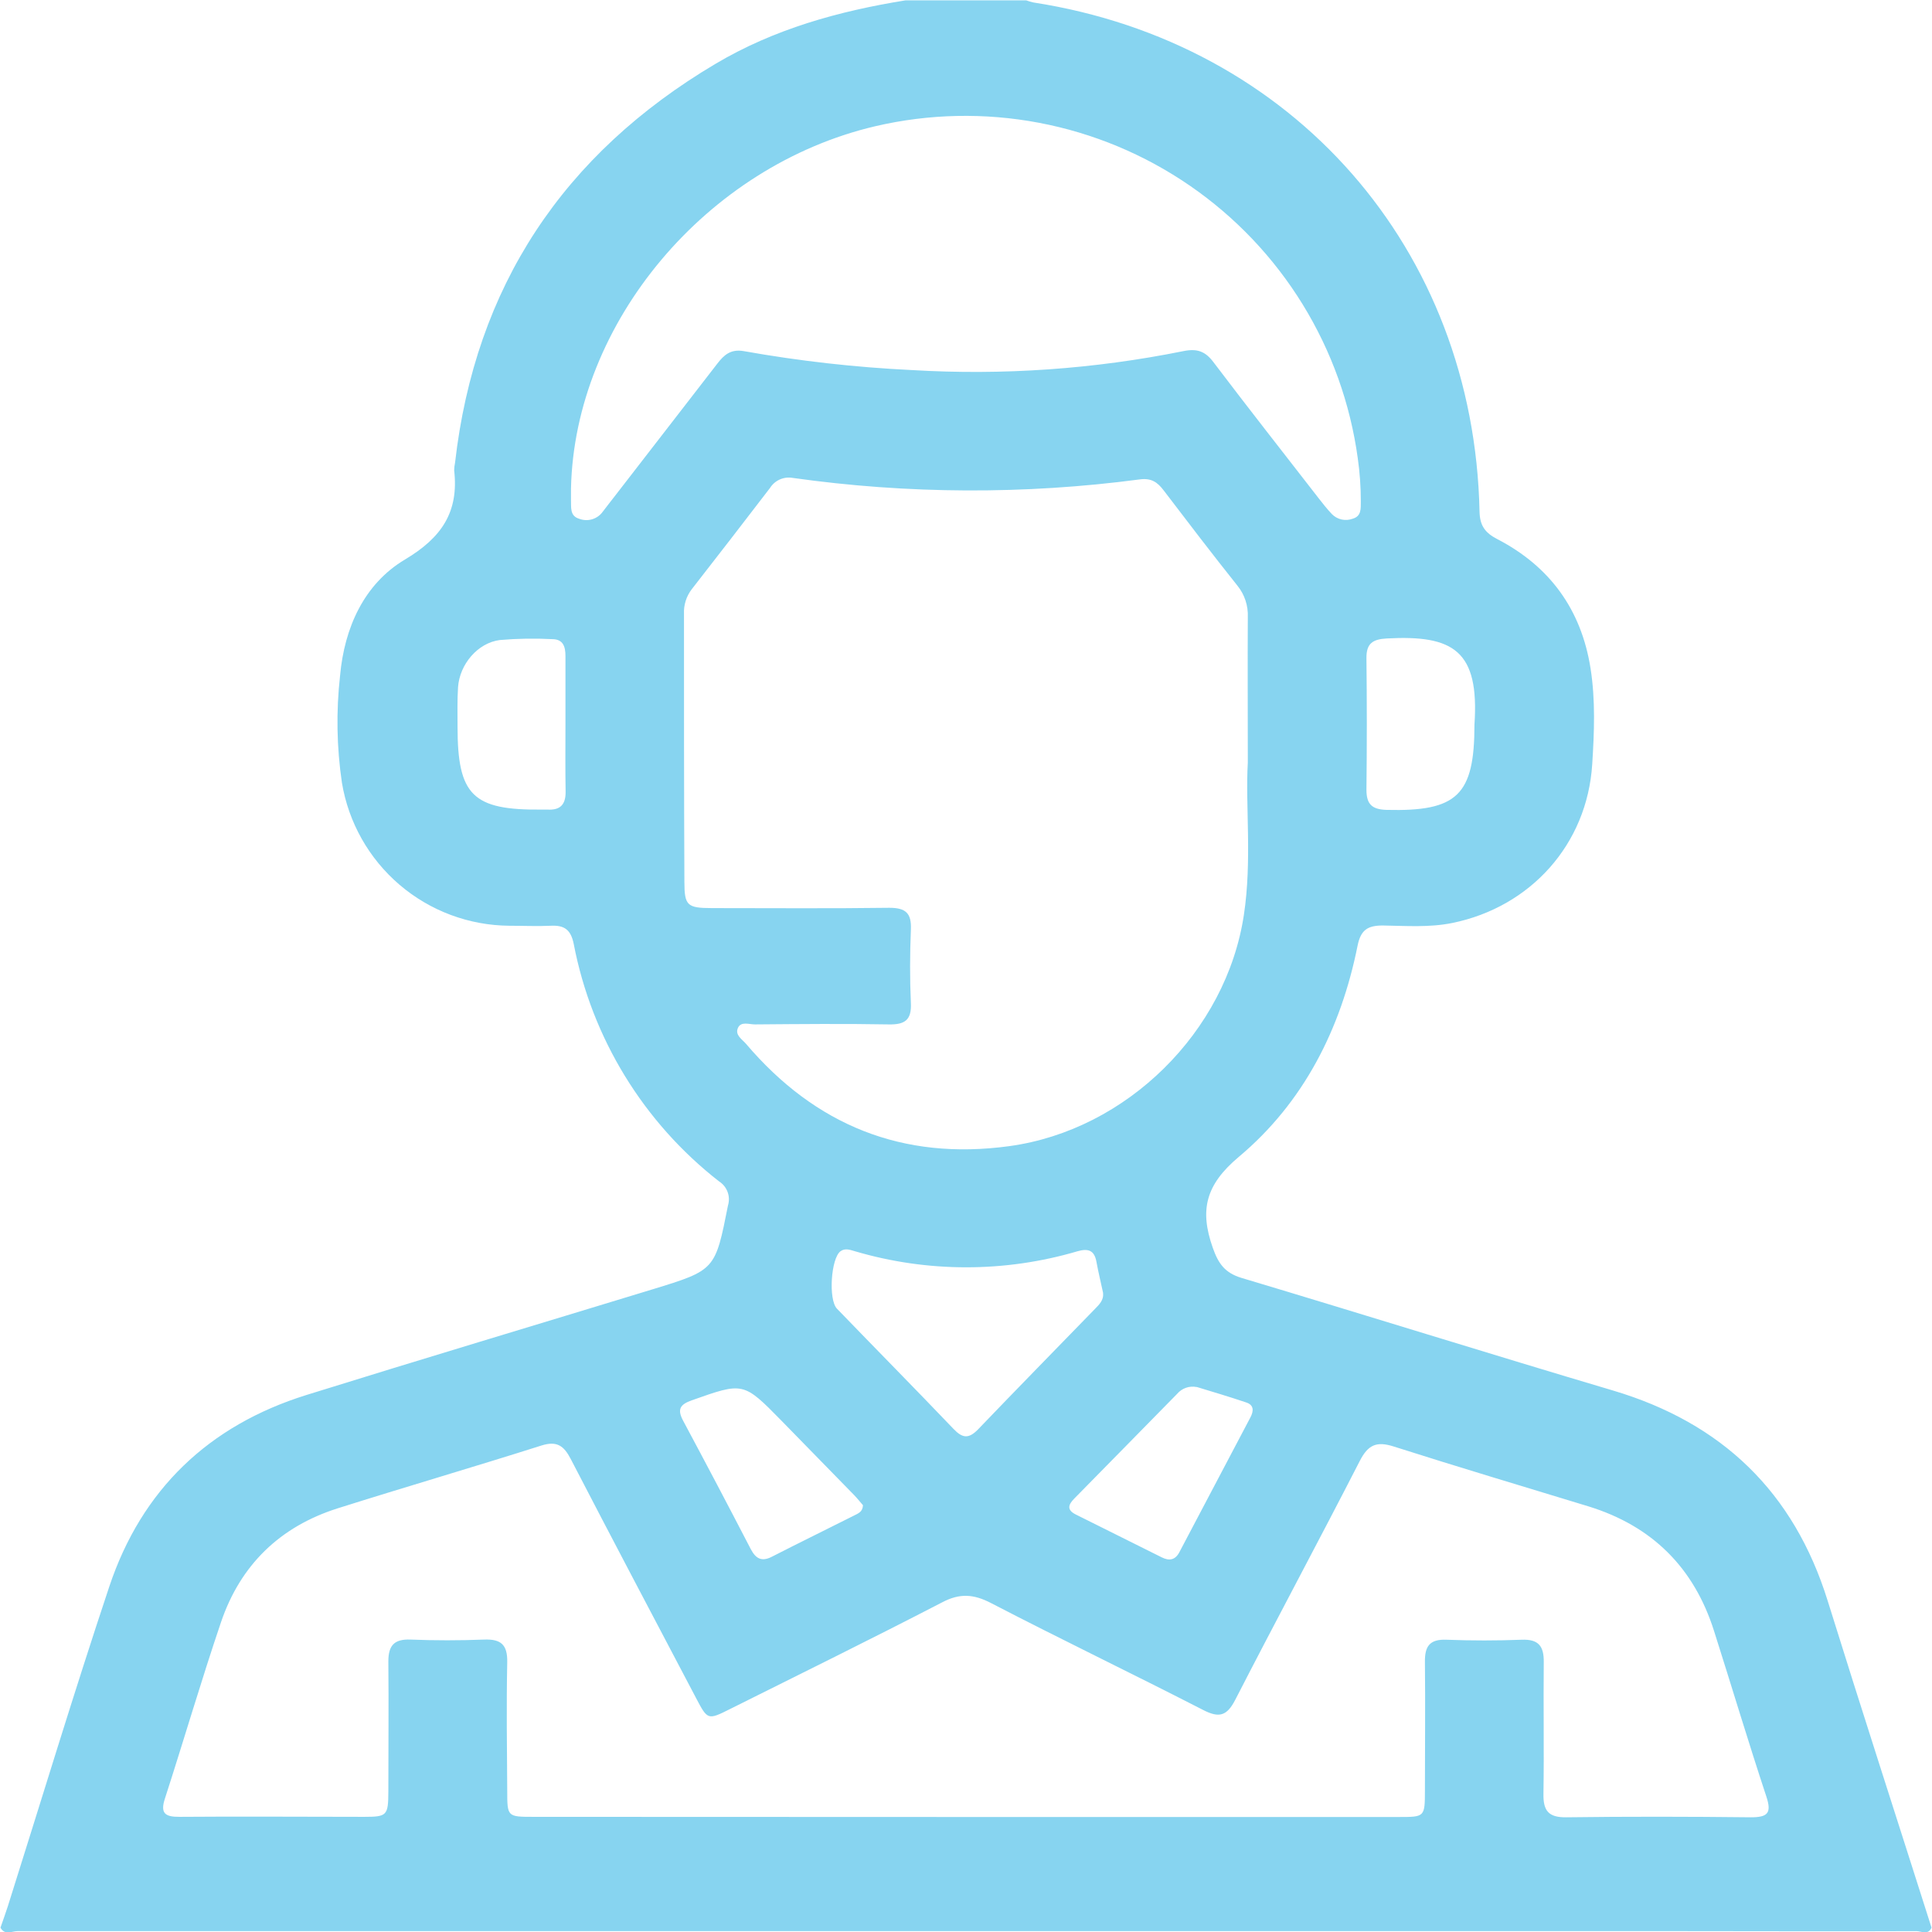 <svg width="512" height="512" viewBox="0 0 512 512" fill="none" xmlns="http://www.w3.org/2000/svg">
<g clip-path="url(#clip0_2478_1938)">
<g clip-path="url(#clip1_2478_1938)">
<path d="M511.874 510.841C510.981 512.907 509.208 511.774 507.876 511.774C487.579 511.867 467.269 511.774 446.972 511.774C299.49 511.774 152.038 511.774 4.618 511.774C3.152 511.774 1.233 512.933 0.127 510.841C0.78 508.962 1.46 507.083 2.073 505.191C11.002 476.938 19.584 448.578 28.953 420.486C37.548 394.738 55.326 377.747 81.26 369.671C111.765 360.169 142.377 351.013 172.935 341.685C189.62 336.581 189.527 336.554 192.925 319.456C193.28 318.282 193.242 317.024 192.816 315.874C192.39 314.724 191.6 313.745 190.566 313.086C170.519 297.463 156.828 275.091 152.038 250.13C151.266 246.332 149.533 245.159 145.961 245.332C142.39 245.506 138.645 245.332 134.98 245.332C124.307 245.254 114.005 241.41 105.889 234.479C97.773 227.547 92.364 217.973 90.615 207.444C89.226 198.043 89.061 188.502 90.122 179.059C91.255 166.412 96.439 154.764 107.327 148.274C117.082 142.463 121.614 135.653 120.361 124.659C120.365 123.991 120.441 123.325 120.587 122.673C125.918 75.923 149.306 40.834 189.62 16.912C205.159 7.69 222.27 2.946 239.968 0.094H271.952C272.576 0.319 273.212 0.506 273.858 0.653C342.717 11.315 390.64 65.955 392.093 135.6C392.173 139.318 393.586 141.211 396.784 142.863C410.71 150.086 419.04 161.521 421.505 177.086C422.838 185.522 422.491 194.064 421.958 202.5C420.626 223.73 405.633 240.375 384.87 244.599C378.753 245.839 372.583 245.359 366.439 245.266C362.441 245.266 360.615 246.452 359.776 250.596C355.365 272.626 345.489 292.163 328.311 306.569C319.476 313.978 317.876 320.682 321.395 330.664C322.874 334.875 324.606 337.327 329.018 338.66C361.841 348.481 394.558 358.743 427.409 368.485C456.341 377.067 475.385 395.405 484.354 424.231C493.323 453.056 502.705 481.989 511.874 510.841ZM255.774 481.522H370.704C377.58 481.522 377.607 481.522 377.62 474.459C377.62 463.131 377.74 451.804 377.62 440.489C377.554 436.305 378.846 434.372 383.311 434.545C389.974 434.799 396.637 434.799 403.301 434.545C407.725 434.372 409.165 436.265 409.111 440.436C408.991 452.097 409.218 463.758 409.031 475.405C408.951 479.856 410.364 481.656 415.042 481.602C431.354 481.389 447.679 481.416 464.004 481.602C468.442 481.602 469.561 480.509 468.109 476.125C463.284 461.532 458.9 446.873 454.236 432.213C448.905 415.395 437.799 404.387 420.919 399.19C403.727 393.939 386.496 388.808 369.371 383.344C364.84 381.891 362.561 382.851 360.362 387.156C349.501 408.345 338.213 429.321 327.338 450.498C325.126 454.789 323.047 455.322 318.849 453.163C300.192 443.581 281.281 434.505 262.637 424.83C258.039 422.445 254.348 422.165 249.643 424.657C230.986 434.319 212.182 443.568 193.418 452.936C187.568 455.868 187.528 455.842 184.422 449.925C173.335 428.855 162.207 407.799 151.252 386.649C149.426 383.131 147.587 381.772 143.443 383.091C125.518 388.781 107.461 394.045 89.536 399.709C74.21 404.547 63.709 414.729 58.565 429.908C53.327 445.353 48.756 461.026 43.732 476.551C42.399 480.549 43.732 481.509 47.57 481.482C63.895 481.349 80.207 481.482 96.533 481.482C102.556 481.482 102.889 481.122 102.916 474.819C102.916 463.318 103.023 451.83 102.916 440.329C102.916 436.105 104.422 434.332 108.793 434.505C115.27 434.759 121.787 434.759 128.277 434.505C132.741 434.332 134.514 435.838 134.421 440.502C134.194 451.83 134.341 463.158 134.421 474.486C134.421 481.456 134.421 481.482 141.39 481.482L255.774 481.522ZM330.683 202.167C330.683 187.508 330.617 175.514 330.683 163.52C330.808 160.517 329.837 157.571 327.951 155.23C321.288 146.875 314.838 138.425 308.348 129.91C306.722 127.777 305.096 126.644 302.084 127.044C271.525 131.083 240.559 130.948 210.036 126.644C208.889 126.448 207.709 126.596 206.646 127.07C205.583 127.545 204.685 128.324 204.066 129.31C197.172 138.31 190.246 147.27 183.29 156.19C181.871 158.057 181.154 160.364 181.264 162.707C181.264 186.348 181.264 210.003 181.371 233.645C181.371 240.042 182.13 240.641 188.714 240.655C204.373 240.655 220.031 240.788 235.677 240.575C240.088 240.575 241.581 242.041 241.394 246.359C241.128 252.849 241.101 259.366 241.394 265.842C241.607 270.347 239.768 271.559 235.544 271.48C223.723 271.266 211.889 271.386 200.068 271.48C198.509 271.48 196.323 270.587 195.537 272.466C194.751 274.345 196.696 275.438 197.723 276.65C216.073 298.226 239.235 307.595 267.435 303.743C298.593 299.506 324.98 273.399 329.644 242.44C331.83 228.021 330.017 213.655 330.683 202.114V202.167ZM151.319 129.456C151.319 130.456 151.319 131.455 151.319 132.455C151.399 134.401 150.946 136.719 153.491 137.479C154.594 137.903 155.806 137.948 156.937 137.608C158.069 137.268 159.055 136.562 159.741 135.6C160.741 134.267 161.807 132.935 162.833 131.602C171.913 119.892 180.98 108.174 190.033 96.446C191.832 94.101 193.605 92.448 197.083 93.048C211.819 95.676 226.709 97.354 241.661 98.072C265.765 99.511 289.955 97.822 313.625 93.048C317.29 92.302 319.449 93.114 321.621 96.033C330.763 108.107 340.132 120.021 349.434 132.015C350.554 133.468 351.7 134.894 352.952 136.226C353.657 136.952 354.559 137.455 355.547 137.673C356.535 137.891 357.565 137.814 358.51 137.452C360.802 136.786 360.615 134.787 360.629 132.908C360.635 129.082 360.368 125.261 359.829 121.474C357.85 106.996 352.871 93.092 345.21 80.649C337.549 68.207 327.375 57.5 315.339 49.215C303.303 40.93 289.67 35.248 275.312 32.533C260.955 29.819 246.189 30.131 231.959 33.451C187.208 43.939 152.278 85.518 151.319 129.456ZM292.342 342.684C291.756 339.926 291.076 337.18 290.57 334.395C290.024 331.343 288.398 330.783 285.559 331.596C266.306 337.267 245.827 337.267 226.575 331.596C225.322 331.237 223.976 330.69 222.737 331.596C220.218 333.449 219.485 344.417 221.804 346.816C232.092 357.477 242.487 367.992 252.709 378.693C255.067 381.159 256.707 381.359 259.199 378.8C269.42 368.138 279.802 357.557 290.117 346.936C291.263 345.749 292.542 344.59 292.316 342.684H292.342ZM149.853 191.812C149.853 185.829 149.853 179.818 149.853 173.861C149.853 171.476 149.306 169.41 146.415 169.383C141.768 169.139 137.111 169.214 132.475 169.61C126.571 170.369 121.813 176.06 121.387 182.097C121.16 185.575 121.254 189.08 121.254 192.572C121.254 210.776 125.252 214.748 143.629 214.548C144.136 214.548 144.629 214.548 145.135 214.548C148.52 214.748 149.946 213.148 149.893 209.777C149.786 203.78 149.853 197.796 149.853 191.812ZM390.747 192.025C392.08 172.369 385.123 168.251 367.545 169.197C363.84 169.397 362.081 170.463 362.121 174.408C362.254 186.046 362.254 197.676 362.121 209.297C362.121 213.162 363.614 214.508 367.452 214.628C386.176 215.094 390.747 210.763 390.747 192.025ZM228.694 398.896C228.001 398.097 227.188 397.071 226.282 396.138C219.894 389.581 213.497 383.033 207.091 376.494C196.976 366.179 196.99 366.273 183.33 371.097C180.158 372.216 179.438 373.522 181.051 376.534C187.101 387.826 193.071 399.159 198.962 410.531C200.295 413.049 201.827 413.942 204.546 412.556C211.809 408.838 219.125 405.267 226.402 401.602C227.414 401.069 228.627 400.682 228.694 398.896ZM317.117 367.579C316.172 367.392 315.194 367.461 314.284 367.78C313.375 368.099 312.568 368.655 311.946 369.391C302.844 378.64 293.782 387.928 284.666 397.164C283 398.856 282.747 400.202 285.133 401.375C292.729 405.151 300.321 408.936 307.908 412.73C309.88 413.716 311.453 413.409 312.519 411.397C318.809 399.483 325.091 387.564 331.363 375.641C332.256 373.949 332.376 372.323 330.19 371.643C325.633 370.097 320.982 368.738 317.117 367.552V367.579Z" fill="#87D4F0"/>
</g>
</g>
<defs>
<clipPath id="clip0_2478_1938">
<rect width="512" height="512" fill="white" transform="matrix(-1 0 0 1 512 0)"/>
</clipPath>
<clipPath id="clip1_2478_1938">
<rect width="511.747" height="512" fill="white" transform="translate(0.127 0.094)"/>
</clipPath>
</defs>
</svg>
